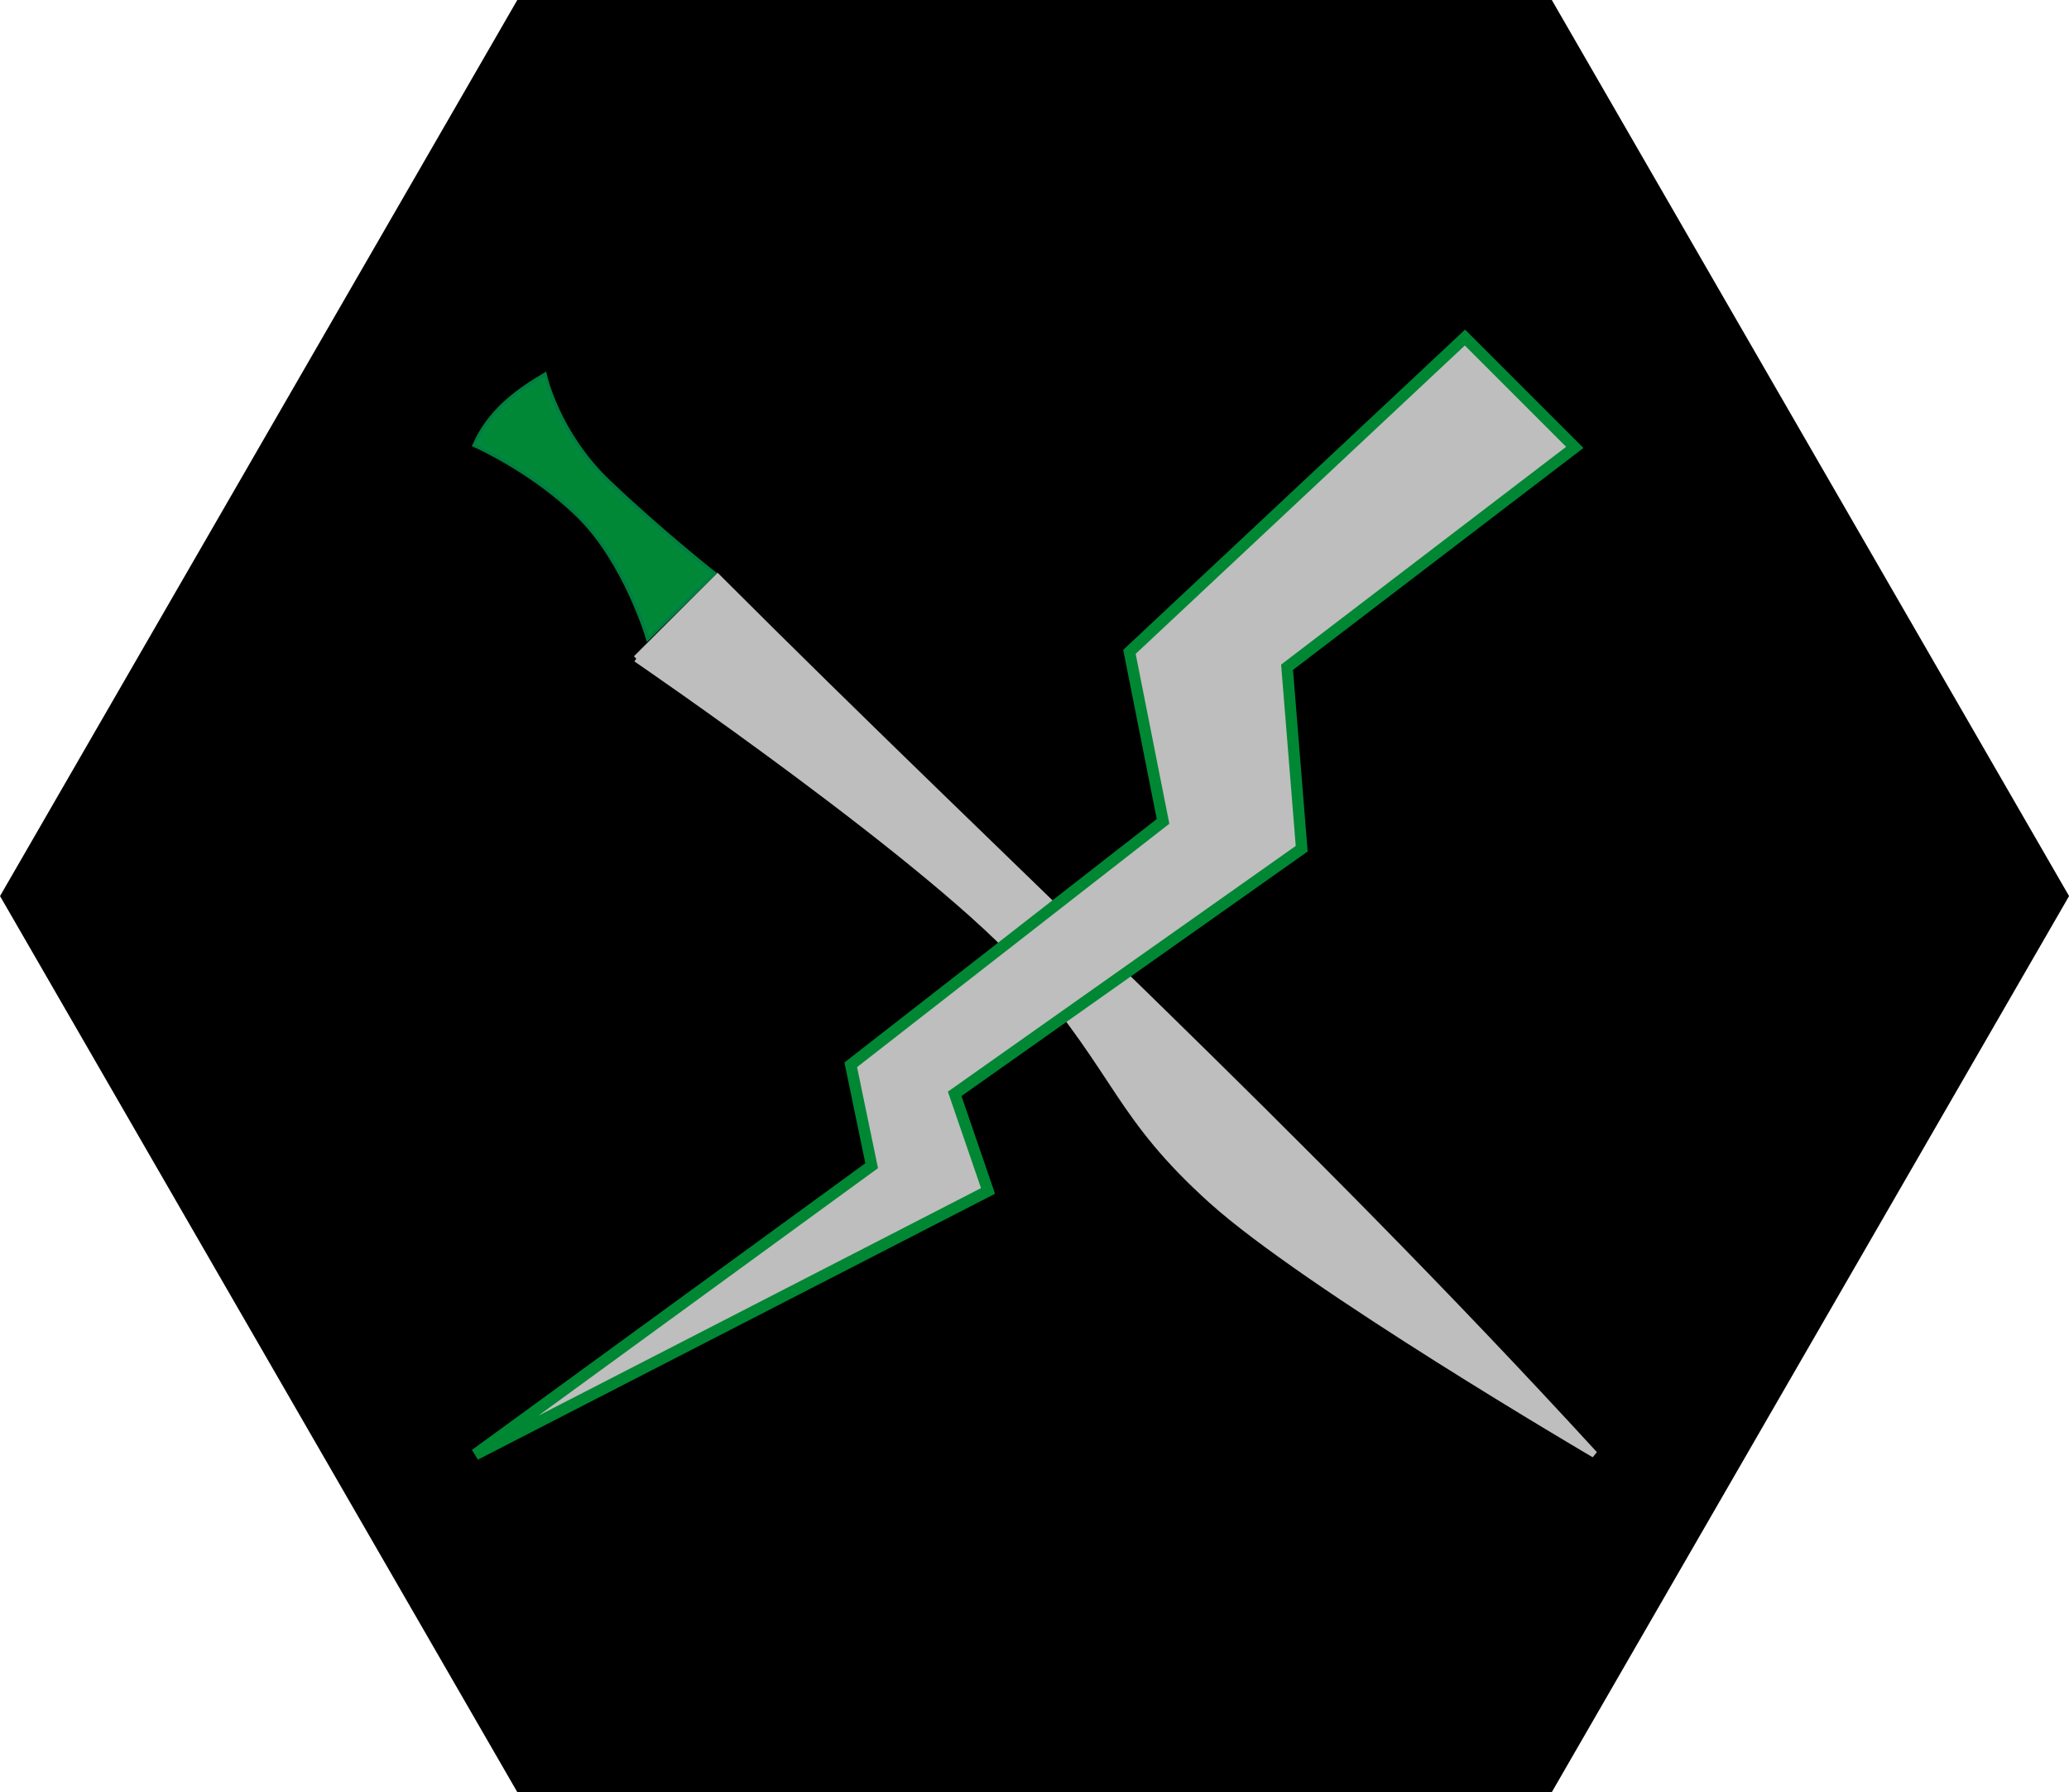 <?xml version="1.0" encoding="UTF-8"?>
<svg version="1.1" viewBox="0 0 185.52 160.67" xmlns="http://www.w3.org/2000/svg">
  <g transform="translate(-21.193 -25.212)">
    <path transform="translate(-.331 -.388)" d="m160.67 186.27-92.762-1e-5 -46.381-80.334 46.381-80.334 92.762 5e-6 46.381 80.334z"/>
    <g>
      <g transform="matrix(.425 -.425 .425 .425 -85.858 177.59)" stroke-width="1px">
        <path d="m302.86 83.27h17.143c0 61.667 2.857 119.05 0 185 0 0-12.595-48.252-13.571-67.143-0.976-18.891 3.465-22.929 5-43.571s-8.571-74.286-8.571-74.286z" fill="#bebebe" stroke="#bebebe"/>
        <path d="m306.55 82.153s5.478-10.18 5.469-19.791c-9e-3 -9.611-3.449-18.571-3.449-18.571 4.762-1.768 9.271-1.263 14.286 0 0 0-4.695 7.425-4.452 17.857s1.429 20.622 1.429 20.622z" fill="#008837" stroke="#00883f" stroke-opacity=".941"/>
      </g>
      <path d="m152.55 55.474 9.849 9.849-25.799 19.711 1.312 16.269-31.116 21.977 2.99 8.704-45.974 23.634 35.539-25.896-1.875-9.046 28.003-21.823-3.013-15.199z" fill="#bebebe" stroke="#008733" stroke-width="1.026px"/>
    </g>
  </g>
</svg>
